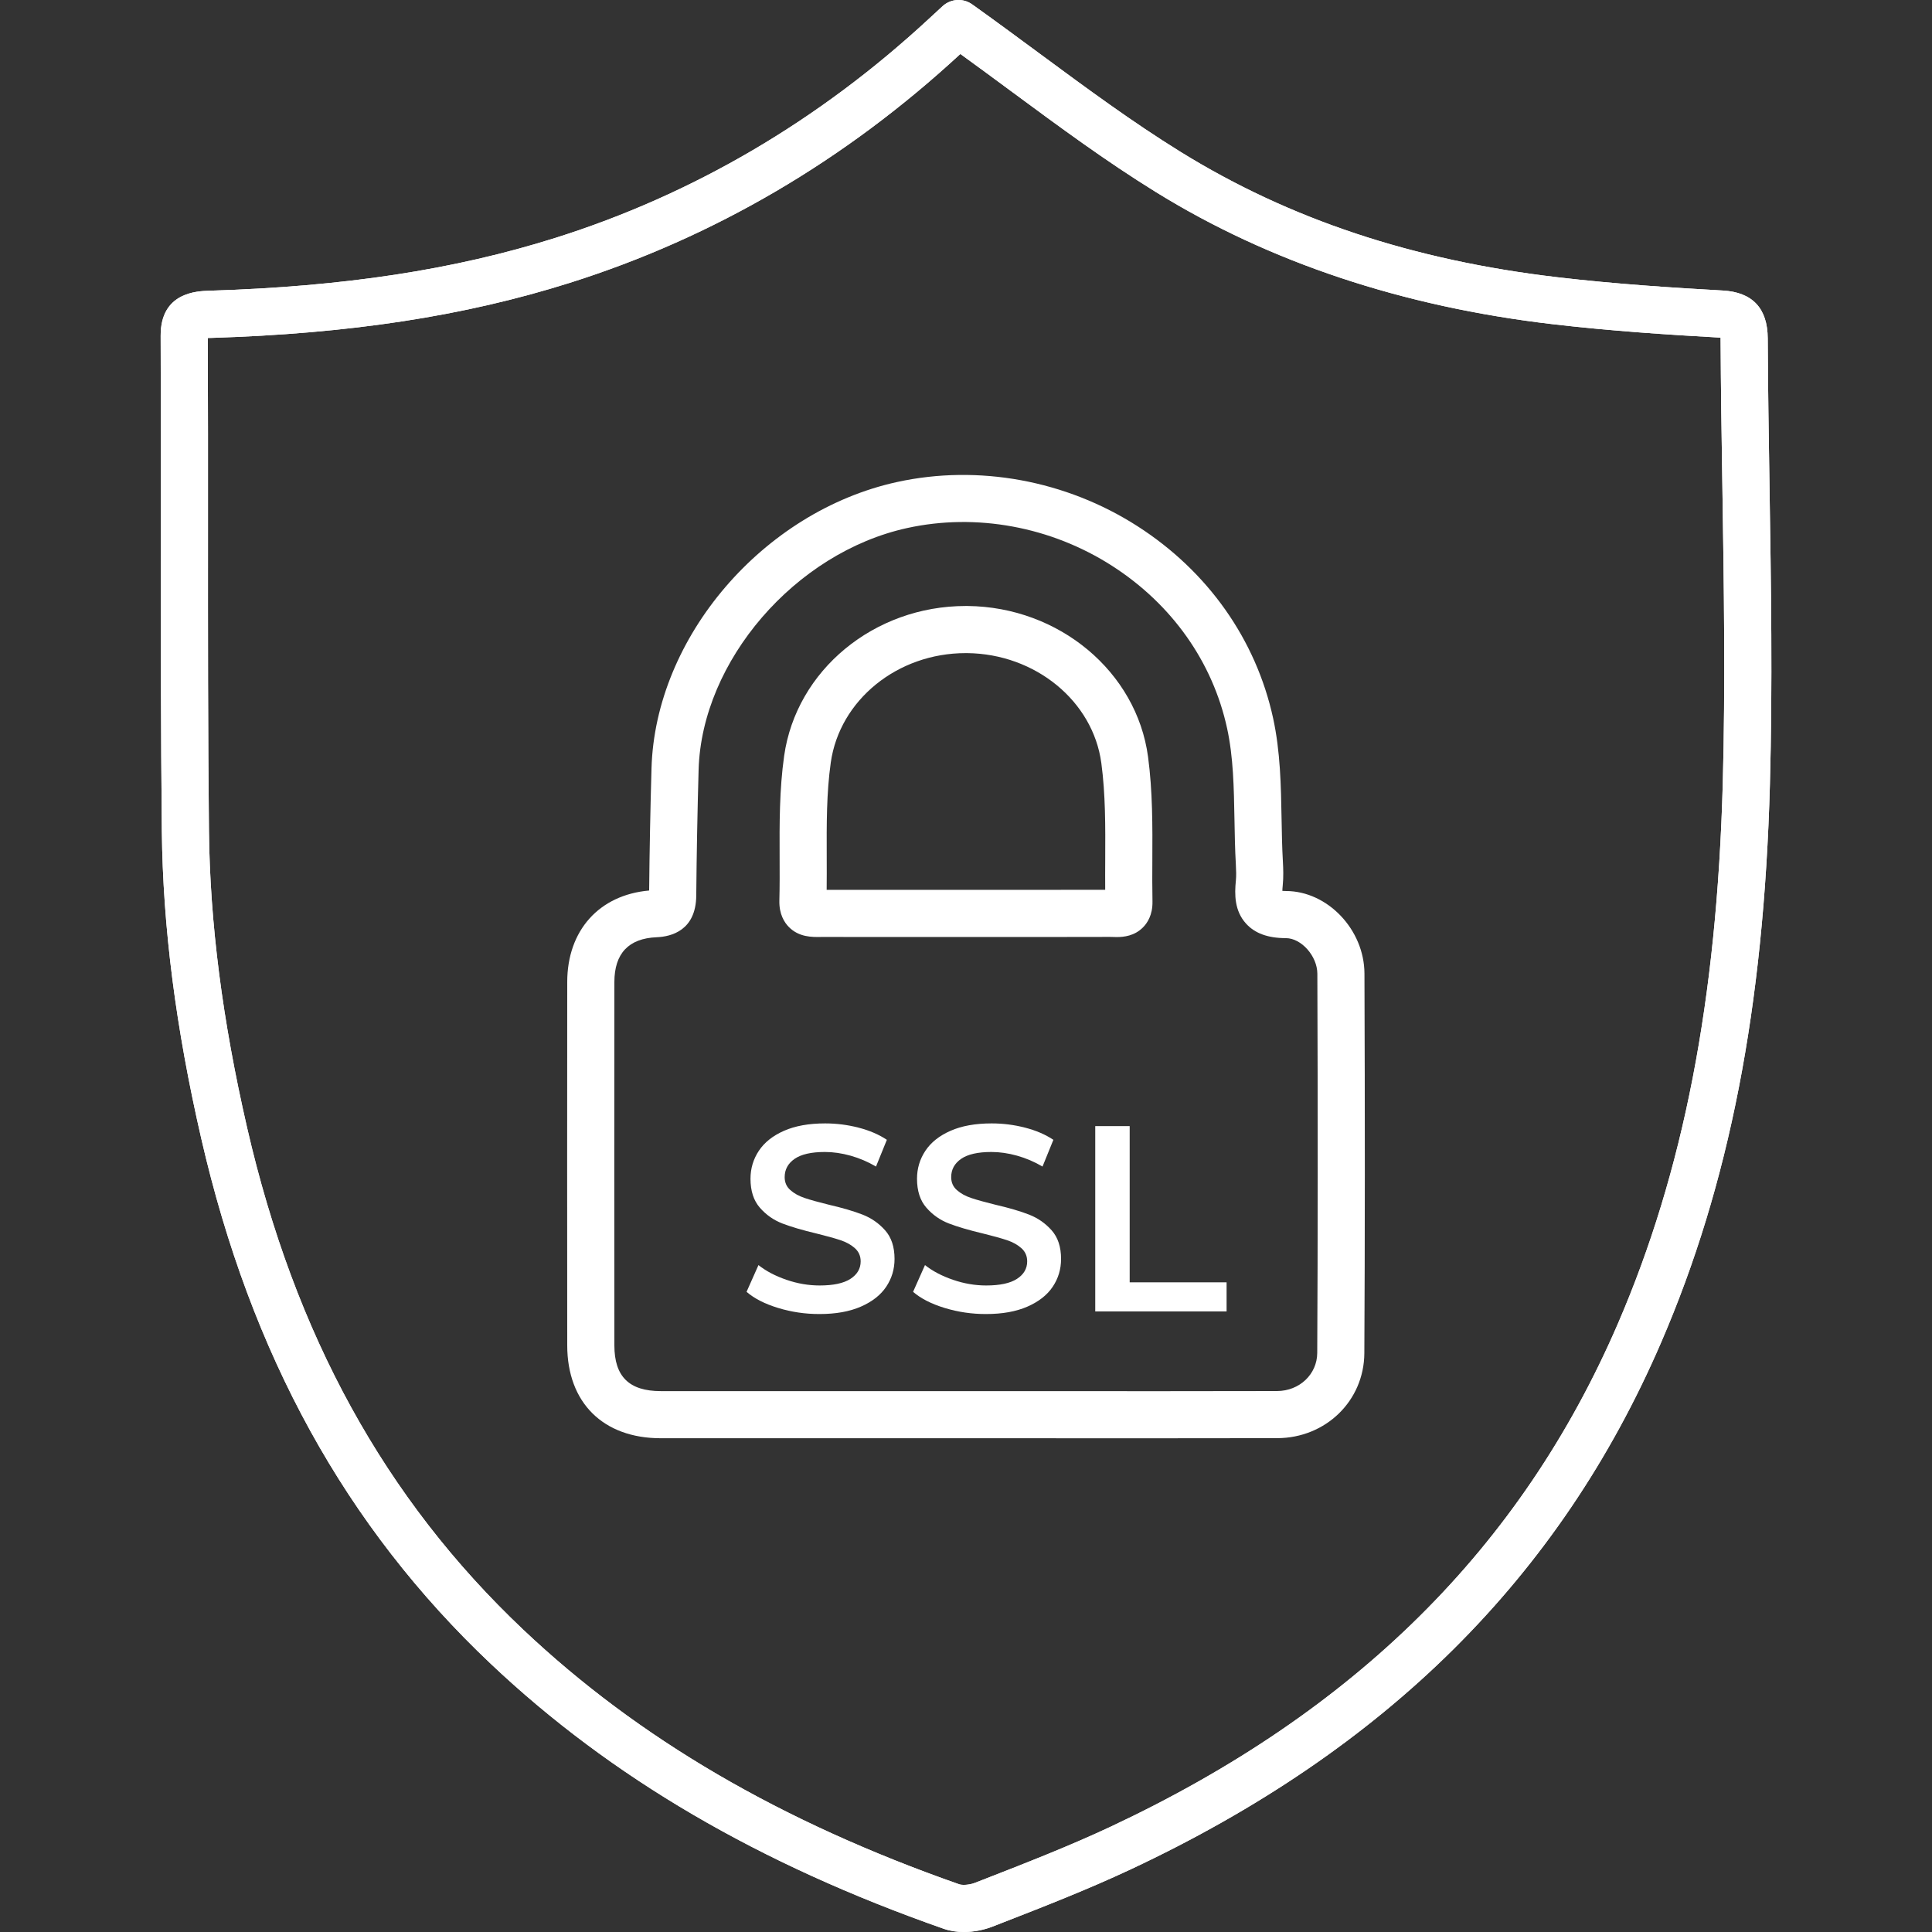 <?xml version="1.0" encoding="UTF-8"?> <!-- Generator: Adobe Illustrator 22.1.0, SVG Export Plug-In . SVG Version: 6.00 Build 0) --> <svg xmlns="http://www.w3.org/2000/svg" xmlns:xlink="http://www.w3.org/1999/xlink" id="Capa_1" x="0px" y="0px" viewBox="0 0 100 100" style="enable-background:new 0 0 100 100;" xml:space="preserve"><rect x="0" y="0" width="100" height="100" fill="#333333" stroke="none"/> <rect style="fill:none;" width="100" height="100"></rect> <g> <path style="fill:#FFFFFF;" d="M49.888,100c-0.347,0-0.703-0.048-1.039-0.166c-9.559-3.348-17.227-7.833-23.442-13.711 c-7.514-7.105-12.417-16.001-14.991-27.198c-1.32-5.738-1.986-10.944-2.039-15.916c-0.054-5.171-0.052-10.428-0.05-15.511 c0.001-3.374,0.003-6.747-0.011-10.121c-0.01-2.25,1.886-2.309,2.51-2.329c6.986-0.215,12.681-1.084,17.923-2.736 c7.132-2.248,13.638-6.065,19.336-11.344l0.701-0.647c0.426-0.391,1.066-0.43,1.534-0.095c1.175,0.838,2.319,1.683,3.451,2.518 c2.491,1.839,4.846,3.577,7.346,5.123c5.635,3.485,12.016,5.606,19.508,6.484c3.011,0.353,6.009,0.545,8.544,0.686 c1.538,0.085,2.322,0.919,2.329,2.48c0.012,2.561,0.052,5.123,0.092,7.686c0.079,5.041,0.161,10.253,0.021,15.388 c-0.315,11.551-2.105,20.734-5.633,28.898c-5.25,12.152-14.24,21.077-27.482,27.282c-2.203,1.032-4.493,1.924-6.708,2.787 l-0.449,0.175C50.948,99.883,50.429,100,49.888,100z M10.754,17.493c0.014,3.336,0.012,6.671,0.011,10.007 c-0.002,5.077-0.005,10.326,0.05,15.485c0.05,4.793,0.697,9.829,1.977,15.393c2.463,10.714,7.137,19.209,14.29,25.973 c5.961,5.637,13.345,9.95,22.572,13.181c0.152,0.053,0.517,0.036,0.799-0.073l0.448-0.174c2.178-0.849,4.429-1.726,6.559-2.723 c12.679-5.941,21.274-14.46,26.278-26.041c3.4-7.87,5.127-16.765,5.433-27.996c0.139-5.082,0.058-10.267-0.02-15.282 c-0.041-2.571-0.081-5.143-0.093-7.713c0-0.019,0-0.037-0.001-0.054c-0.008,0-0.015-0.001-0.024-0.001 c-2.572-0.143-5.616-0.338-8.693-0.698c-7.745-0.908-14.645-3.206-20.507-6.833c-2.586-1.598-4.979-3.365-7.512-5.235 c-0.861-0.636-1.729-1.277-2.613-1.916c-5.958,5.51-12.761,9.496-20.226,11.85c-5.461,1.721-11.365,2.626-18.581,2.848 C10.861,17.489,10.81,17.491,10.754,17.493z M10.764,17.209L10.764,17.209L10.764,17.209z"></path> <path style="fill:#FFFFFF;" d="M49.888,100c-0.347,0-0.703-0.048-1.039-0.166c-9.559-3.348-17.227-7.833-23.442-13.711 c-7.514-7.105-12.417-16.001-14.991-27.198c-1.32-5.738-1.986-10.944-2.039-15.916c-0.054-5.171-0.052-10.428-0.05-15.511 c0.001-3.374,0.003-6.747-0.011-10.121c-0.01-2.25,1.886-2.309,2.51-2.329c6.986-0.215,12.681-1.084,17.923-2.736 c7.132-2.248,13.638-6.065,19.336-11.344l0.701-0.647c0.426-0.391,1.066-0.43,1.534-0.095c1.175,0.838,2.319,1.683,3.451,2.518 c2.491,1.839,4.846,3.577,7.346,5.123c5.635,3.485,12.016,5.606,19.508,6.484c3.011,0.353,6.009,0.545,8.544,0.686 c1.538,0.085,2.322,0.919,2.329,2.48c0.012,2.561,0.052,5.123,0.092,7.686c0.079,5.041,0.161,10.253,0.021,15.388 c-0.315,11.551-2.105,20.734-5.633,28.898c-5.25,12.152-14.24,21.077-27.482,27.282c-2.203,1.032-4.493,1.924-6.708,2.787 l-0.449,0.175C50.948,99.883,50.429,100,49.888,100z M10.754,17.493c0.014,3.336,0.012,6.671,0.011,10.007 c-0.002,5.077-0.005,10.326,0.05,15.485c0.05,4.793,0.697,9.829,1.977,15.393c2.463,10.714,7.137,19.209,14.29,25.973 c5.961,5.637,13.345,9.95,22.572,13.181c0.152,0.053,0.517,0.036,0.799-0.073l0.448-0.174c2.178-0.849,4.429-1.726,6.559-2.723 c12.679-5.941,21.274-14.46,26.278-26.041c3.4-7.87,5.127-16.765,5.433-27.996c0.139-5.082,0.058-10.267-0.02-15.282 c-0.041-2.571-0.081-5.143-0.093-7.713c0-0.019,0-0.037-0.001-0.054c-0.008,0-0.015-0.001-0.024-0.001 c-2.572-0.143-5.616-0.338-8.693-0.698c-7.745-0.908-14.645-3.206-20.507-6.833c-2.586-1.598-4.979-3.365-7.512-5.235 c-0.861-0.636-1.729-1.277-2.613-1.916c-5.958,5.51-12.761,9.496-20.226,11.85c-5.461,1.721-11.365,2.626-18.581,2.848 C10.861,17.489,10.81,17.491,10.754,17.493z M10.764,17.209L10.764,17.209L10.764,17.209z"></path> <g> <path style="fill:#FFFFFF;" d="M59.011,74.446c-1.52,0-3.039-0.001-4.56-0.002l-4.559-0.001l-3.487,0.001 c-4.069-0.001-8.139,0.002-12.206-0.001c-2.982-0.001-4.836-1.842-4.839-4.803c-0.006-6.271-0.006-12.541,0-18.812 c0.003-2.676,1.657-4.507,4.24-4.735c0.021-2.108,0.062-4.216,0.122-6.322c0.192-6.79,5.774-13.3,12.705-14.821 c4.209-0.922,8.746-0.09,12.45,2.286c3.639,2.334,6.133,5.865,7.02,9.941c0.375,1.726,0.407,3.494,0.437,5.204 c0.013,0.739,0.026,1.479,0.068,2.211c0.021,0.39,0.035,0.806-0.007,1.229c-0.013,0.125-0.019,0.219-0.02,0.291 c0.05,0.004,0.111,0.007,0.185,0.007c2.155,0.003,4.055,1.998,4.064,4.269c0.028,7.347,0.026,13.775-0.006,19.653 c-0.013,2.461-1.995,4.392-4.511,4.398C63.742,74.445,61.377,74.446,59.011,74.446z M49.893,72.005L49.893,72.005l4.56,0.001 c3.883,0.002,7.765,0.003,11.649-0.006c1.159-0.003,2.072-0.869,2.078-1.972c0.031-5.871,0.033-12.291,0.006-19.629 c-0.004-0.911-0.826-1.84-1.63-1.841c-0.933-0.002-1.607-0.249-2.064-0.756c-0.594-0.659-0.598-1.495-0.523-2.226 c0.024-0.241,0.016-0.514-0.002-0.847c-0.044-0.763-0.057-1.534-0.071-2.305c-0.03-1.665-0.057-3.238-0.382-4.729 c-0.748-3.438-2.862-6.424-5.953-8.407c-3.162-2.029-7.026-2.743-10.611-1.956c-5.789,1.27-10.63,6.881-10.79,12.507 c-0.061,2.171-0.102,4.345-0.122,6.517c-0.016,1.804-1.291,2.125-2.05,2.155c-1.45,0.06-2.187,0.84-2.188,2.319 c-0.006,6.269-0.006,12.539,0,18.808c0.001,1.613,0.764,2.365,2.402,2.366c4.067,0.003,8.136,0,12.204,0.001H49.893z"></path> <path style="fill:#FFFFFF;" d="M57.798,48.502c-0.077,0-0.148-0.002-0.209-0.005l-0.128-0.003 c-1.919,0.006-3.836,0.004-5.758,0.004h-1.725l0,0l-7.481-0.001c-0.467,0.009-1.143,0.014-1.664-0.514 c-0.234-0.236-0.51-0.666-0.493-1.367c0.019-0.748,0.016-1.499,0.013-2.249c-0.007-1.715-0.014-3.488,0.234-5.241 c0.629-4.44,4.659-7.76,9.396-7.76c0.033,0,0.067,0,0.101,0c4.735,0.048,8.75,3.404,9.339,7.807 c0.239,1.788,0.231,3.598,0.222,5.347c-0.004,0.716-0.007,1.43,0.007,2.144c0.012,0.694-0.267,1.117-0.503,1.349 C58.711,48.445,58.175,48.502,57.798,48.502z M49.978,46.059h1.726c1.833,0,3.667,0.001,5.501-0.003 c-0.004-0.516-0.002-1.032,0.001-1.548c0.009-1.743,0.016-3.389-0.201-5.01c-0.429-3.21-3.415-5.657-6.946-5.693 c-0.025,0-0.05,0-0.076,0c-3.528,0-6.522,2.423-6.982,5.663c-0.223,1.578-0.216,3.186-0.21,4.889 c0.002,0.567,0.004,1.135-0.003,1.701L49.978,46.059z"></path> </g> <g> <path style="fill:#FFFFFF;" d="M40.28,67.701c-0.69-0.21-1.236-0.488-1.638-0.836l0.616-1.384c0.393,0.311,0.875,0.564,1.446,0.76 c0.571,0.197,1.145,0.295,1.72,0.295c0.713,0,1.245-0.114,1.596-0.343c0.352-0.228,0.528-0.53,0.528-0.905 c0-0.274-0.098-0.5-0.295-0.678s-0.445-0.317-0.747-0.418c-0.302-0.1-0.713-0.215-1.234-0.343 c-0.731-0.174-1.322-0.347-1.774-0.521s-0.841-0.445-1.165-0.816c-0.325-0.37-0.487-0.87-0.487-1.501 c0-0.529,0.144-1.012,0.432-1.446s0.721-0.779,1.302-1.035c0.58-0.256,1.29-0.383,2.131-0.383c0.585,0,1.16,0.073,1.727,0.219 c0.566,0.146,1.055,0.356,1.466,0.63l-0.562,1.384c-0.42-0.247-0.859-0.434-1.315-0.562c-0.457-0.128-0.9-0.192-1.329-0.192 c-0.703,0-1.227,0.119-1.569,0.356c-0.343,0.238-0.514,0.553-0.514,0.946c0,0.274,0.098,0.498,0.295,0.671 c0.196,0.174,0.445,0.311,0.747,0.411c0.302,0.101,0.713,0.215,1.233,0.343c0.713,0.165,1.297,0.336,1.754,0.514 s0.847,0.45,1.172,0.816c0.324,0.366,0.486,0.859,0.486,1.48c0,0.53-0.144,1.01-0.432,1.439c-0.288,0.43-0.724,0.772-1.309,1.028 s-1.298,0.384-2.138,0.384C41.684,68.017,40.969,67.911,40.28,67.701z"></path> <path style="fill:#FFFFFF;" d="M48.899,67.701c-0.69-0.21-1.236-0.488-1.638-0.836l0.616-1.384 c0.393,0.311,0.875,0.564,1.446,0.76c0.571,0.197,1.145,0.295,1.72,0.295c0.713,0,1.245-0.114,1.596-0.343 c0.352-0.228,0.528-0.53,0.528-0.905c0-0.274-0.098-0.5-0.295-0.678s-0.445-0.317-0.747-0.418c-0.302-0.1-0.713-0.215-1.234-0.343 c-0.731-0.174-1.322-0.347-1.774-0.521s-0.841-0.445-1.165-0.816c-0.325-0.37-0.487-0.87-0.487-1.501 c0-0.529,0.144-1.012,0.432-1.446s0.721-0.779,1.302-1.035c0.58-0.256,1.29-0.383,2.131-0.383c0.585,0,1.16,0.073,1.727,0.219 c0.566,0.146,1.055,0.356,1.466,0.63l-0.562,1.384c-0.42-0.247-0.859-0.434-1.315-0.562c-0.457-0.128-0.9-0.192-1.329-0.192 c-0.703,0-1.227,0.119-1.569,0.356c-0.343,0.238-0.514,0.553-0.514,0.946c0,0.274,0.098,0.498,0.295,0.671 c0.196,0.174,0.445,0.311,0.747,0.411c0.302,0.101,0.713,0.215,1.233,0.343c0.713,0.165,1.297,0.336,1.754,0.514 s0.847,0.45,1.172,0.816c0.324,0.366,0.486,0.859,0.486,1.48c0,0.53-0.144,1.01-0.432,1.439c-0.288,0.43-0.724,0.772-1.309,1.028 s-1.298,0.384-2.138,0.384C50.304,68.017,49.589,67.911,48.899,67.701z"></path> <path style="fill:#FFFFFF;" d="M56.69,58.287h1.782v8.086h5.016v1.507H56.69V58.287z"></path> </g> </g> </svg> 